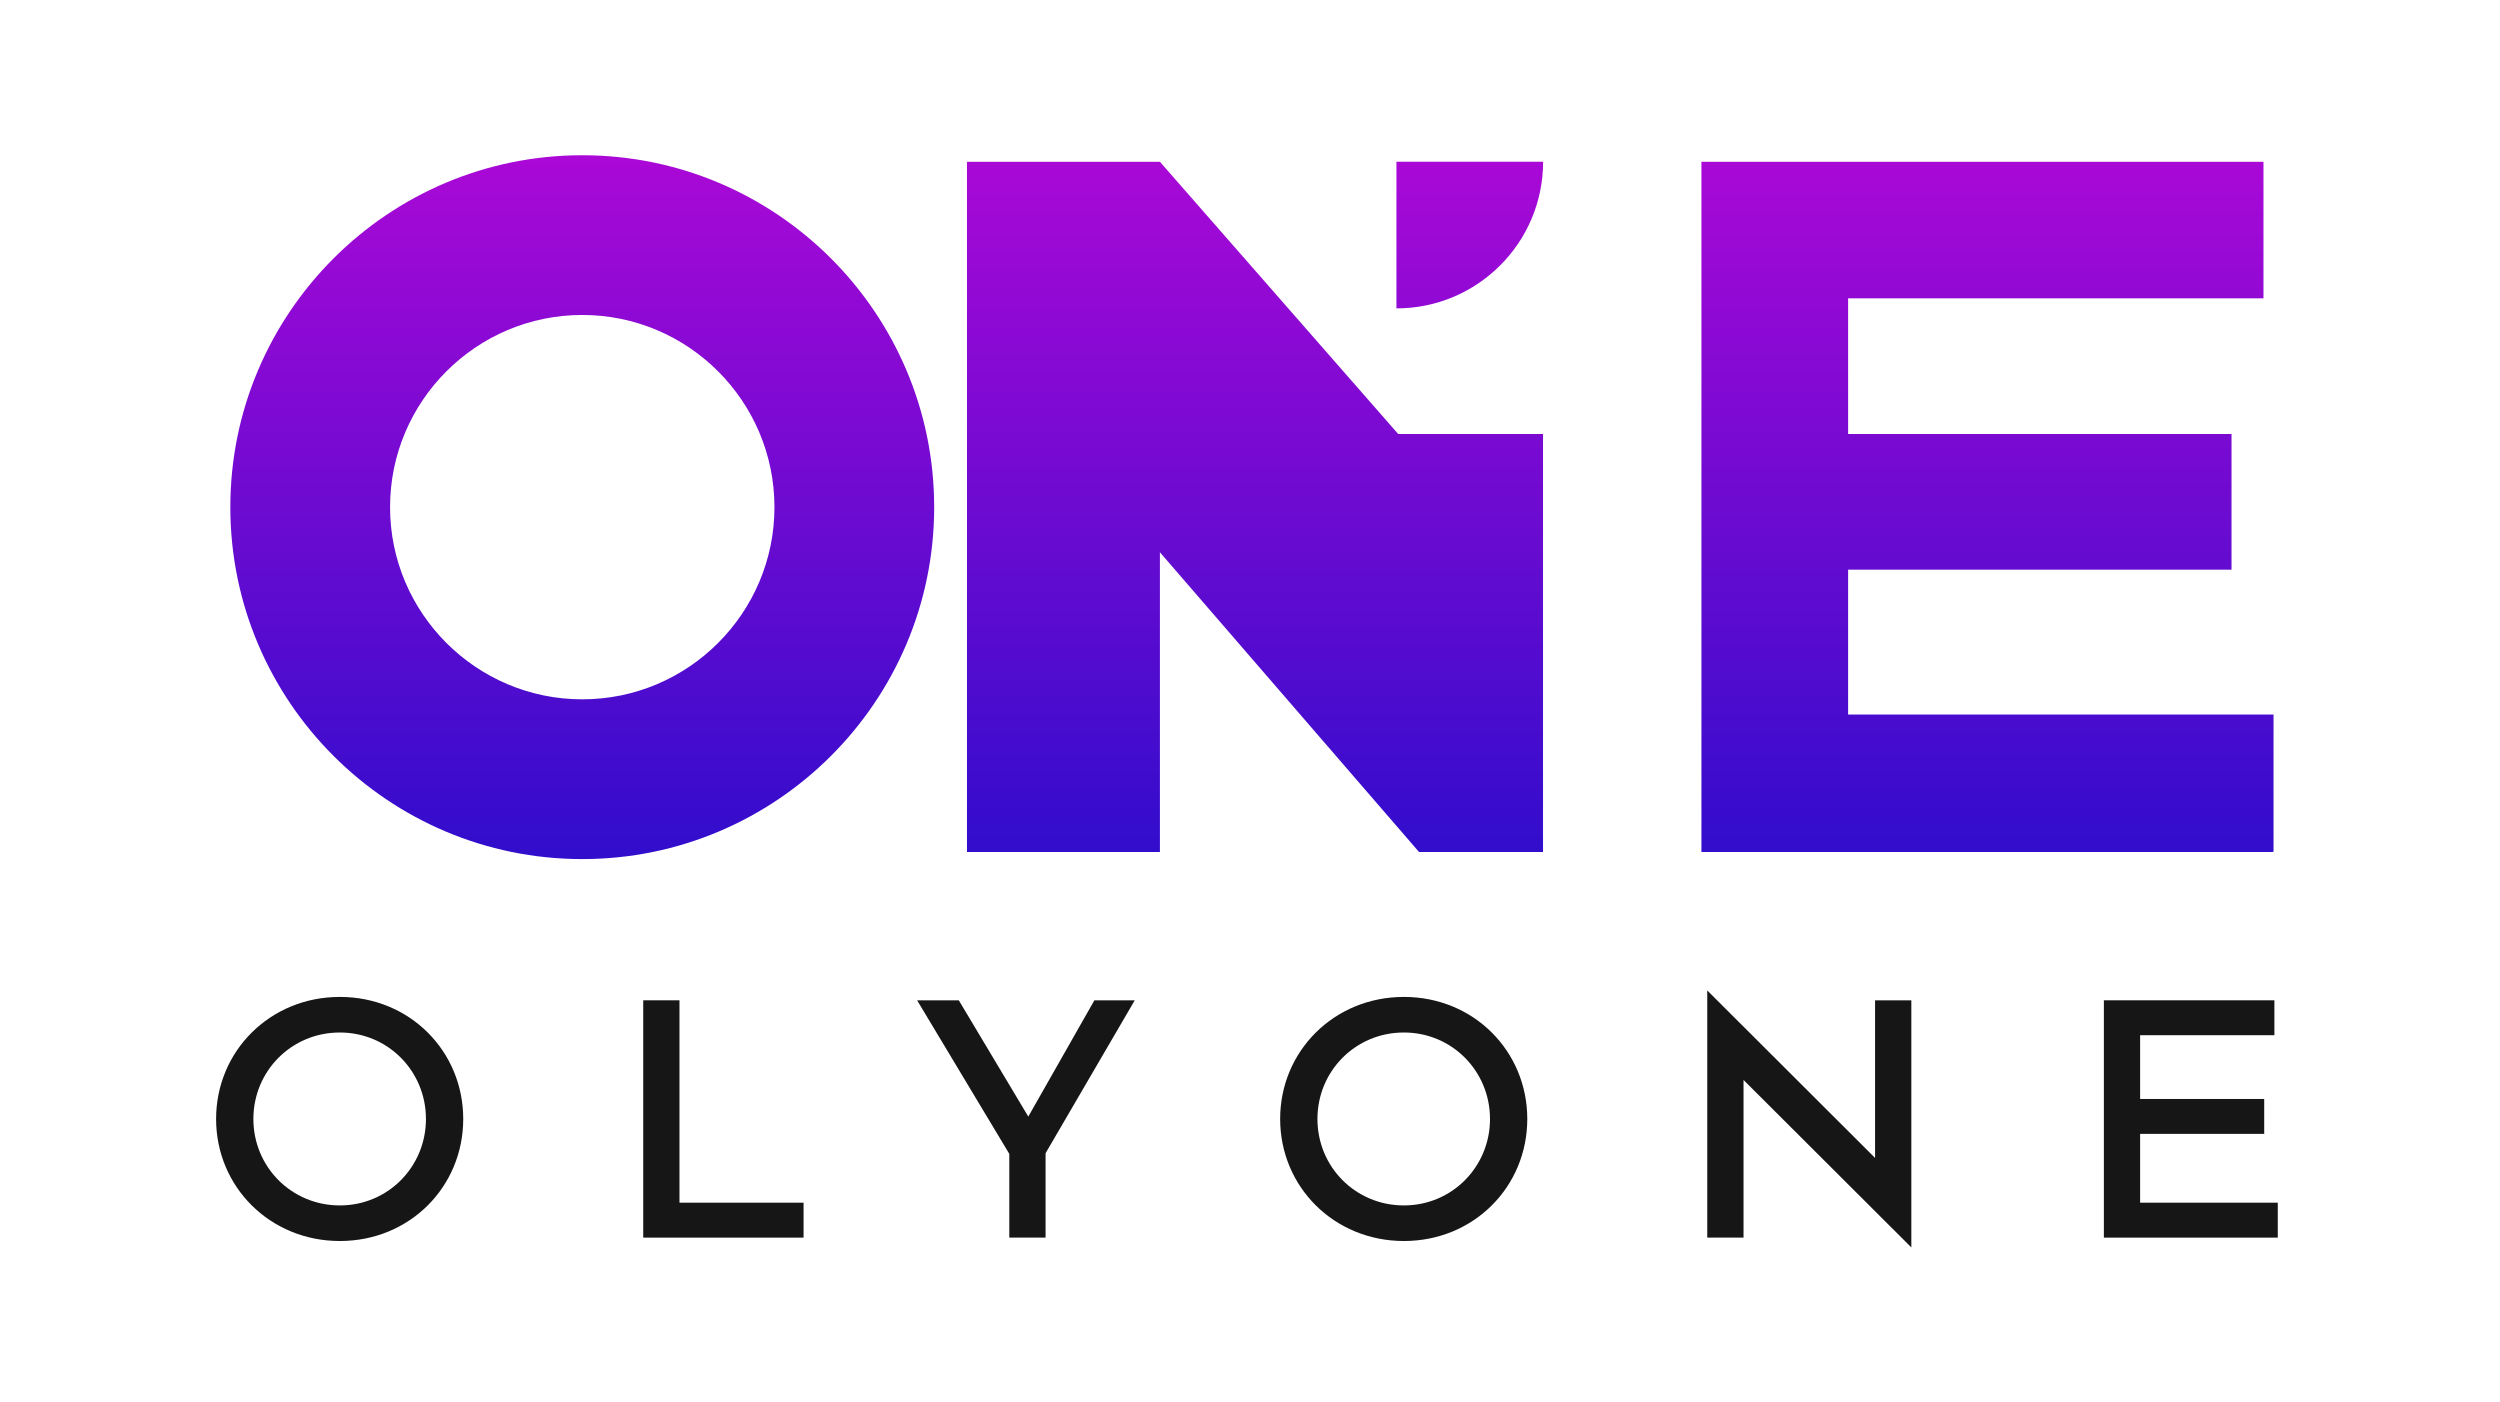 <svg width="82" height="46" viewBox="0 0 82 46" fill="none" xmlns="http://www.w3.org/2000/svg">
<g clip-path="url(#clip0_147_2415)">
<mask id="mask0_147_2415" style="mask-type:luminance" maskUnits="userSpaceOnUse" x="-1" y="0" width="83" height="46">
<path d="M-0 0H81.778V46H-0V0Z" fill="white"/>
</mask>
<g mask="url(#mask0_147_2415)">
<path d="M11.147 39.538C12.726 39.538 13.971 38.27 13.971 36.702C13.971 35.134 12.726 33.866 11.147 33.866C9.557 33.866 8.311 35.134 8.311 36.702C8.311 38.27 9.557 39.538 11.147 39.538ZM7.088 36.702C7.088 34.478 8.856 32.699 11.147 32.699C13.438 32.699 15.194 34.478 15.194 36.702C15.194 38.926 13.438 40.705 11.147 40.705C8.856 40.705 7.088 38.926 7.088 36.702Z" fill="#161616"/>
<path d="M21.098 32.81H22.287V39.448H26.357V40.594H21.098V32.81Z" fill="#161616"/>
<path d="M33.105 37.847L30.081 32.81H31.448L33.728 36.624L35.896 32.81H37.22L34.295 37.825V40.594H33.105V37.847Z" fill="#161616"/>
<path d="M46.048 39.538C47.627 39.538 48.872 38.27 48.872 36.702C48.872 35.134 47.627 33.866 46.048 33.866C44.457 33.866 43.212 35.134 43.212 36.702C43.212 38.27 44.457 39.538 46.048 39.538ZM41.989 36.702C41.989 34.478 43.757 32.699 46.048 32.699C48.338 32.699 50.095 34.478 50.095 36.702C50.095 38.926 48.338 40.705 46.048 40.705C43.757 40.705 41.989 38.926 41.989 36.702Z" fill="#161616"/>
<path d="M57.188 35.423V40.593H55.998V32.487L61.502 37.98V32.81H62.692V40.916L57.188 35.423Z" fill="#161616"/>
<path d="M69.007 32.81H74.6V33.955H70.196V36.046H74.266V37.191H70.196V39.448H74.711V40.594H69.007V32.81Z" fill="#161616"/>
</g>
<path d="M7.555 16.635C7.555 23 12.733 28.178 19.098 28.178C25.463 28.178 30.641 23 30.641 16.635C30.641 10.27 25.463 5.092 19.098 5.092C12.733 5.092 7.555 10.27 7.555 16.635ZM12.794 16.635C12.794 13.159 15.622 10.331 19.098 10.331C22.574 10.331 25.402 13.159 25.402 16.635C25.402 20.11 22.574 22.938 19.098 22.938C15.622 22.938 12.794 20.11 12.794 16.635Z" fill="url(#paint0_linear_147_2415)"/>
<path d="M31.717 5.306V27.945H38.045V18.114L46.544 27.945H50.611V14.236H45.861L38.045 5.306H31.717Z" fill="url(#paint1_linear_147_2415)"/>
<path d="M45.803 5.304V10.115C48.46 10.115 50.614 7.961 50.614 5.304H45.803Z" fill="url(#paint2_linear_147_2415)"/>
<path d="M60.618 5.306H59.407H55.807V27.945H59.407H60.618H74.542C74.559 27.945 74.572 27.932 74.572 27.916V23.436H60.618V18.686H73.194V14.236H60.618V9.786H74.242V5.306H60.618Z" fill="url(#paint3_linear_147_2415)"/>
</g>
<defs>
<linearGradient id="paint0_linear_147_2415" x1="19.098" y1="3.241" x2="19.098" y2="34.904" gradientUnits="userSpaceOnUse">
<stop stop-color="#B408D7"/>
<stop offset="1" stop-color="#0D0EC9"/>
</linearGradient>
<linearGradient id="paint1_linear_147_2415" x1="41.164" y1="3.241" x2="41.164" y2="34.904" gradientUnits="userSpaceOnUse">
<stop stop-color="#B408D7"/>
<stop offset="1" stop-color="#0D0EC9"/>
</linearGradient>
<linearGradient id="paint2_linear_147_2415" x1="48.208" y1="3.24" x2="48.208" y2="34.903" gradientUnits="userSpaceOnUse">
<stop stop-color="#B408D7"/>
<stop offset="1" stop-color="#0D0EC9"/>
</linearGradient>
<linearGradient id="paint3_linear_147_2415" x1="65.189" y1="3.241" x2="65.189" y2="34.904" gradientUnits="userSpaceOnUse">
<stop stop-color="#B408D7"/>
<stop offset="1" stop-color="#0D0EC9"/>
</linearGradient>
<clipPath id="clip0_147_2415">
<rect width="81.778" height="46" fill="white"/>
</clipPath>
</defs>
</svg>
